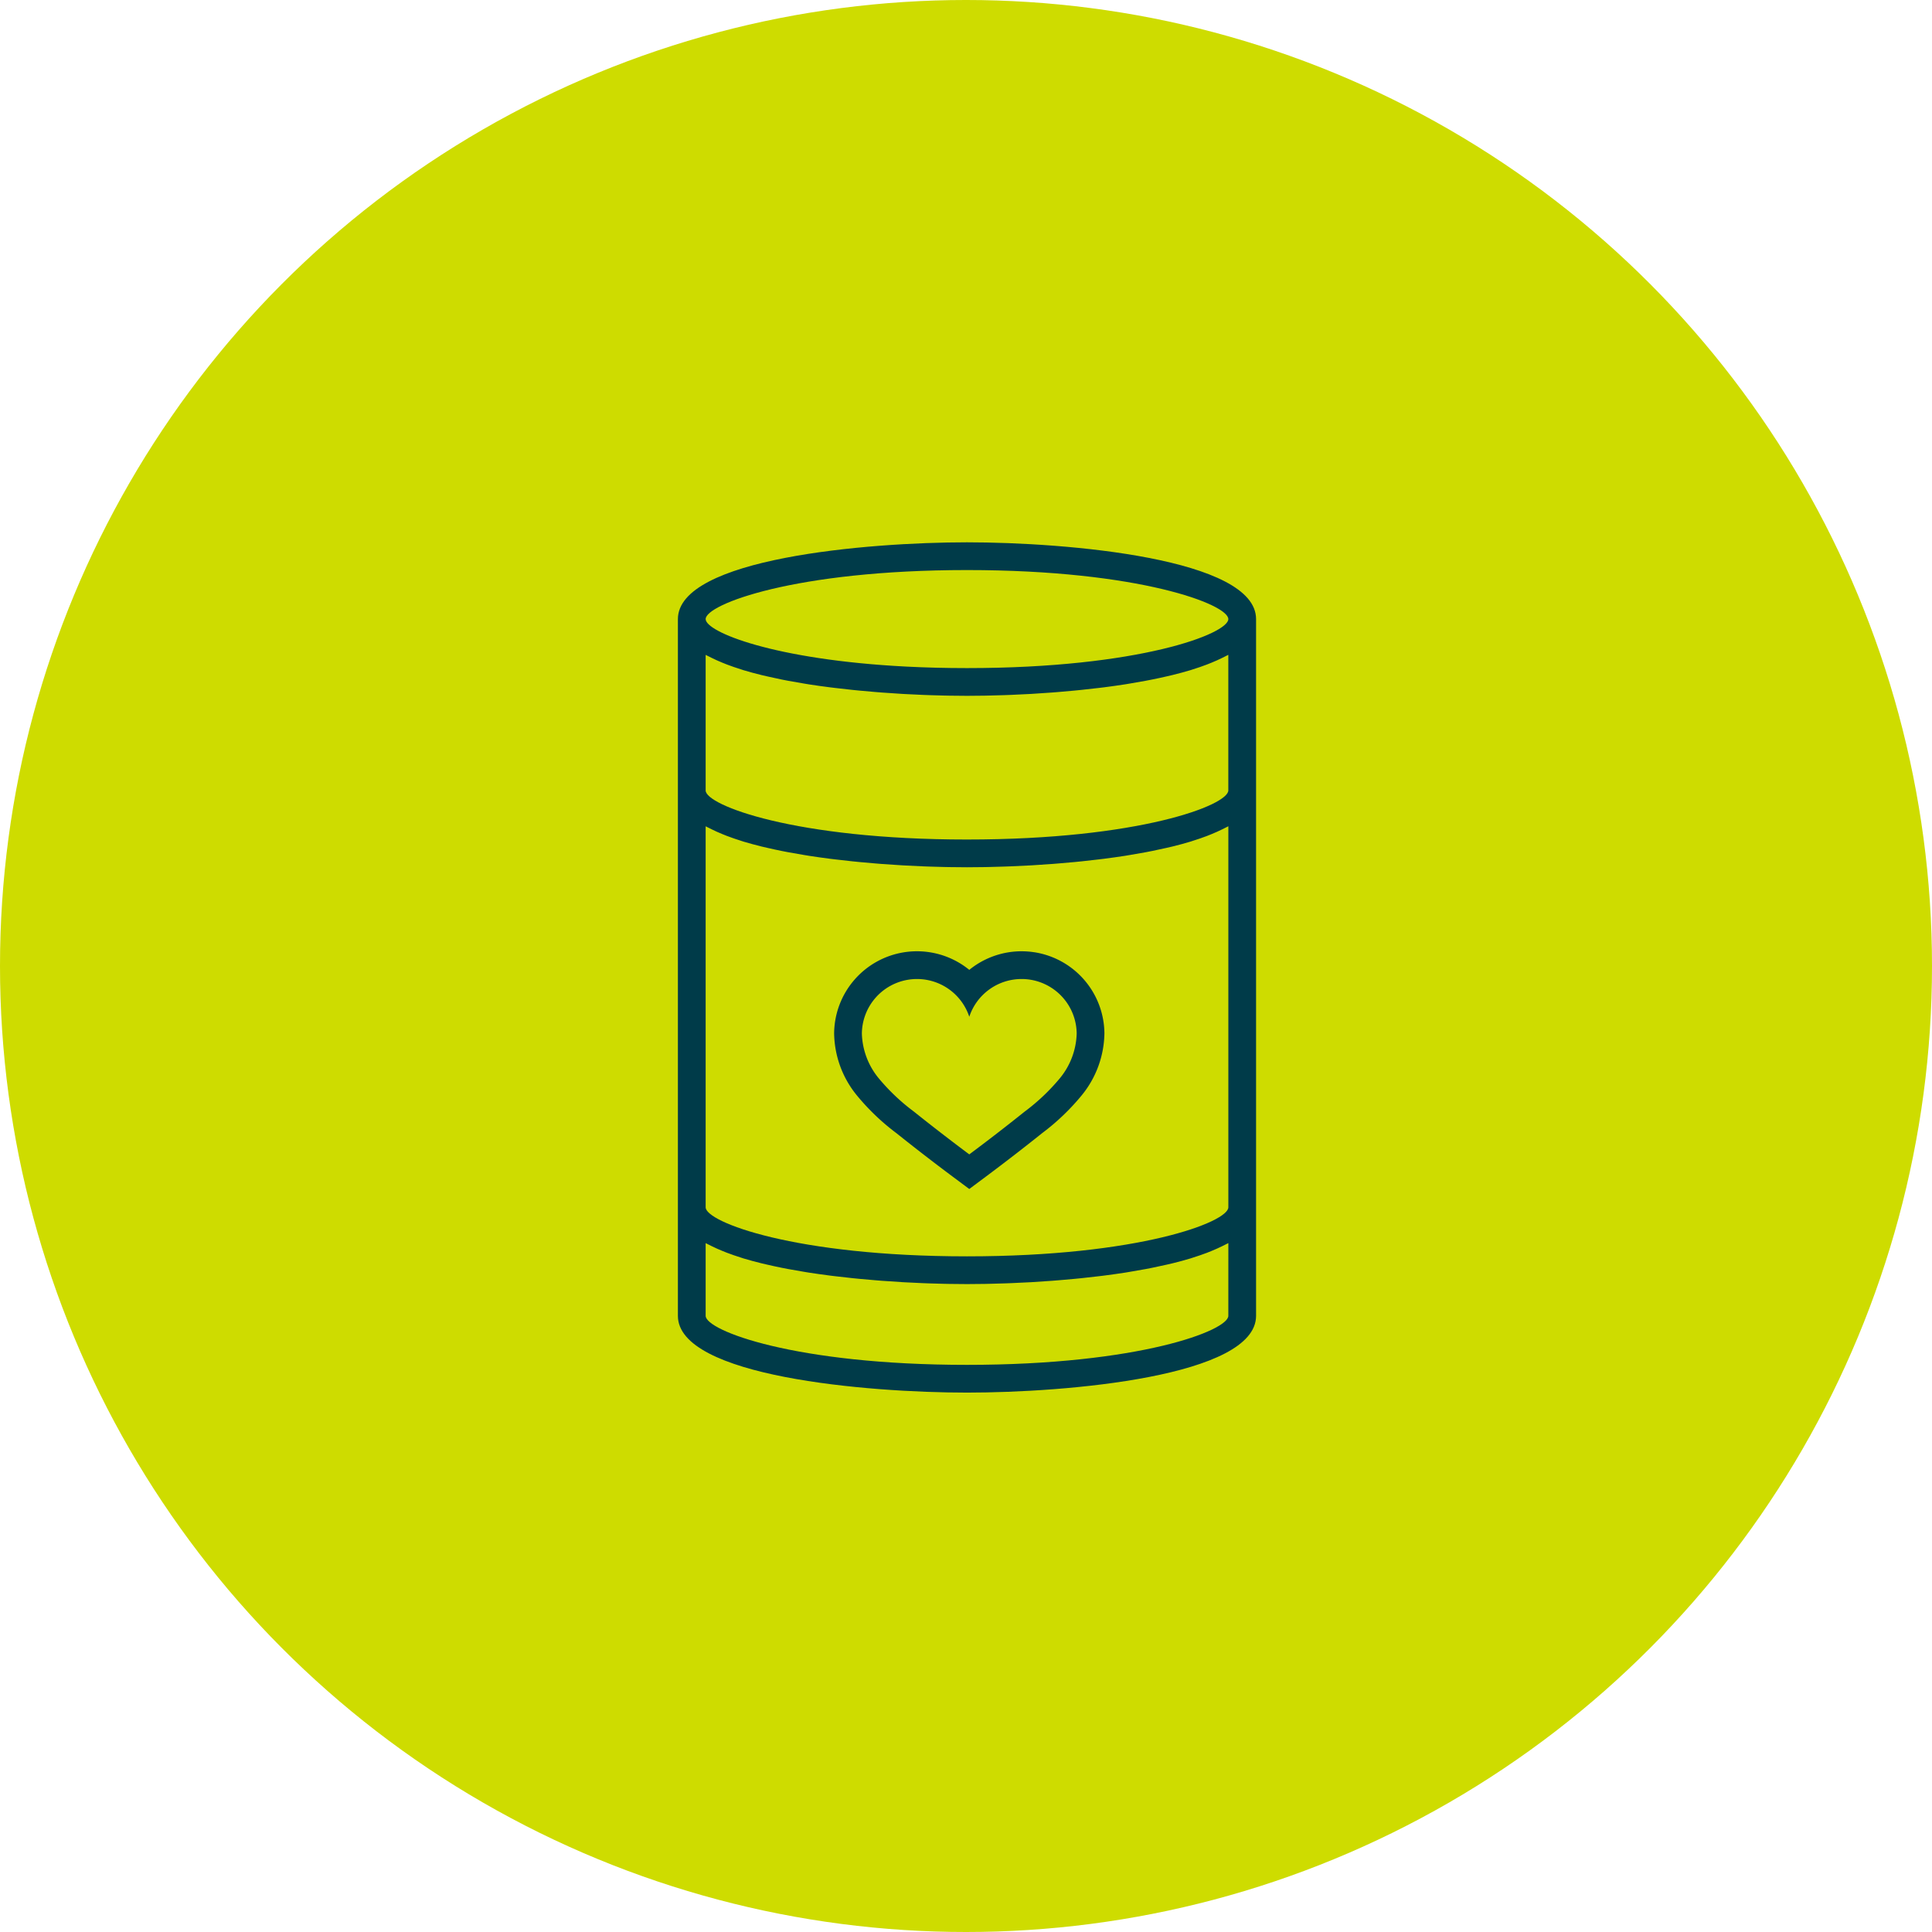 <?xml version="1.0" encoding="UTF-8"?> <svg xmlns="http://www.w3.org/2000/svg" id="Layer_1" data-name="Layer 1" viewBox="0 0 114 114"><defs><style>.cls-1{fill:#cedc00;}.cls-2{fill:#003b49;}</style></defs><g id="Group_974" data-name="Group 974"><circle id="Ellipse_46" data-name="Ellipse 46" class="cls-1" cx="57" cy="57" r="57"></circle><path class="cls-2" d="M74.116,36.53c0-3.583-11.158-4.53-17.057-4.53S40.002,32.947,40,36.531h0v41.111c0,3.583,11.158,4.53,17.059,4.53,5.899,0,17.057-.947,17.057-4.531V71.239h0l0-.001V46.644h0l0-.001V36.531h0ZM57.059,33.637c10.173,0,15.42,2.028,15.42,2.893s-5.247,2.892-15.42,2.892c-1.272,0-2.466-.032-3.583-.089-7.82-.4-11.838-2.048-11.838-2.804C41.637,35.665,46.884,33.637,57.059,33.637Zm15.42,44.005c0,.865-5.247,2.893-15.42,2.893-10.175,0-15.421-2.028-15.421-2.893V73.352c.04.023.088.043.13.065.074.04.155.078.233.116.196.097.403.19.622.279.09.037.178.073.272.109q.402.152.842.29c.046.014.087.03.134.044.345.104.707.201,1.081.293.102.025.207.048.311.072.283.066.571.128.866.188.127.025.253.05.381.074q.472.089.958.167c.092.015.181.031.274.045q.623.096,1.259.177c.106.013.213.025.319.038q.489.059.979.11c.141.015.281.028.422.042q.471.045.939.083c.119.01.237.02.355.029.418.032.833.06,1.241.083.079.004.154.008.232.012q.503.027.989.047c.13.005.256.01.384.014.278.01.549.017.814.023.114.003.229.006.341.007.361.006.713.01,1.044.01s.683-.004,1.044-.01c.112-.002.227-.005.341-.008.266-.006.536-.014.813-.023.128-.004.254-.009.384-.014q.496-.02,1.011-.048c.069-.004.136-.006.205-.01.409-.023.824-.051,1.243-.083.122-.009.244-.02.366-.03q.46-.037.923-.081c.146-.014.29-.028.436-.043q.484-.05.966-.109c.109-.013.218-.025.328-.039q.632-.081,1.252-.176c.099-.015.195-.033.293-.049q.476-.077.938-.164c.132-.025.262-.051.393-.077.289-.058.57-.119.847-.183.11-.025.221-.05.329-.076.371-.091.731-.187,1.073-.291.052-.016.098-.033.149-.049q.432-.135.827-.285c.096-.036.186-.074.278-.112.217-.088.422-.181.617-.277.079-.039.161-.077.236-.118.041-.022.088-.042.128-.064Zm-15.42-3.51c-10.173,0-15.421-2.028-15.421-2.893V48.757c.04.023.088.043.13.065.074.04.155.078.233.116.196.097.403.19.622.279.09.037.178.073.272.109q.402.152.842.29c.046.014.087.03.134.044.345.104.707.201,1.081.293.102.025.207.048.311.072.283.066.571.128.866.188.127.025.253.05.381.074q.472.089.958.167c.092.015.181.031.274.045q.623.097,1.259.177c.106.013.213.025.319.038q.489.059.979.11c.141.015.281.028.422.042q.471.045.939.083c.119.01.237.02.355.029.418.032.833.06,1.241.083.079.004.154.008.232.012q.503.027.989.047c.13.005.256.01.384.014.278.01.549.017.814.023.114.003.229.006.341.007.361.006.713.01,1.044.01s.683-.004,1.044-.01c.112-.002.227-.005.341-.008.266-.006.536-.014.813-.023.128-.004.254-.009.384-.014q.496-.02,1.011-.048c.069-.004.136-.006.205-.01.409-.024.824-.051,1.243-.083.122-.009.244-.02.366-.03q.46-.037.923-.081c.146-.014.29-.028.436-.043q.484-.05.966-.109c.109-.013.218-.025.328-.039q.632-.081,1.252-.176c.099-.015.195-.033.293-.049q.476-.077.938-.164c.132-.025.262-.051.393-.077.289-.058.57-.119.847-.183.11-.025.221-.05.329-.076.371-.091.731-.187,1.073-.291.052-.016.098-.033.149-.049q.432-.135.827-.285c.096-.036.186-.074.278-.112.217-.088.422-.181.617-.277.079-.039.161-.077.236-.118.041-.022.088-.042.128-.064V71.239C72.478,72.104,67.232,74.132,57.059,74.132Zm0-24.595c-10.173,0-15.421-2.028-15.421-2.893V38.642c.039.022.087.042.127.063.077.041.161.081.242.121.193.095.395.186.61.274.093.038.185.077.283.113q.393.149.823.283c.052.016.099.034.151.05.342.103.702.199,1.073.29.107.026.219.05.328.076.277.064.559.126.848.184.13.026.26.052.391.076q.464.087.941.164c.097.016.192.033.289.048q.62.096,1.255.176c.106.013.213.025.319.038q.489.059.979.11c.141.015.281.028.422.042q.471.045.939.083c.119.01.237.02.355.029.418.032.833.059,1.241.083.079.004.154.008.232.012q.503.027.989.047c.13.005.256.009.384.014.278.01.549.017.814.023.114.003.229.006.341.007.361.006.713.01,1.044.01s.683-.004,1.044-.01c.112-.002.227-.005.341-.008.266-.006.536-.014.813-.023.128-.004.255-.009.385-.014q.483-.019.984-.047c.08-.004.157-.007.237-.012.407-.023.82-.051,1.238-.083.119-.009.239-.02.359-.029q.468-.038.939-.083c.14-.013.279-.027.419-.042q.496-.051.99-.111c.102-.012.205-.023.307-.036q.635-.081,1.257-.177c.098-.015.192-.032.288-.048q.481-.078.948-.166c.128-.024.253-.049.379-.074.296-.059.585-.122.869-.188.103-.024.208-.047.31-.072.375-.092.738-.189,1.083-.293.043-.013.081-.028.124-.041q.447-.139.853-.294c.091-.035.177-.07.265-.106.223-.091.433-.185.632-.284.075-.037.153-.073.224-.112.042-.022.091-.043.132-.066v8.001C72.478,47.509,67.232,49.537,57.059,49.537Z"></path><path class="cls-2" d="M61.034,56.19a4.885,4.885,0,0,0-3.84,1.038,4.882,4.882,0,0,0-3.096-1.097h-.017l-.084.001a4.82,4.82,0,0,0-.644.057,4.888,4.888,0,0,0-4.134,4.78,5.904,5.904,0,0,0,1.332,3.654A13.47,13.47,0,0,0,52.902,66.87c1.07.856,2.184,1.717,3.312,2.558l.979.73.979-.73c1.117-.834,2.232-1.694,3.312-2.559a13.47,13.47,0,0,0,2.351-2.247,5.905,5.905,0,0,0,1.332-3.654,4.887,4.887,0,0,0-4.134-4.78ZM62.54,63.622a12.06,12.06,0,0,1-2.078,1.969q-1.612,1.29-3.268,2.525-1.655-1.235-3.269-2.525a12.06,12.06,0,0,1-2.078-1.969,4.336,4.336,0,0,1-.991-2.636,3.25,3.25,0,0,1,2.75-3.179,3.177,3.177,0,0,1,.425-.038l.067-.001a3.249,3.249,0,0,1,3.096,2.227,3.248,3.248,0,0,1,3.094-2.227,3.194,3.194,0,0,1,.493.038,3.25,3.25,0,0,1,2.75,3.179A4.336,4.336,0,0,1,62.54,63.622Z"></path></g></svg> 